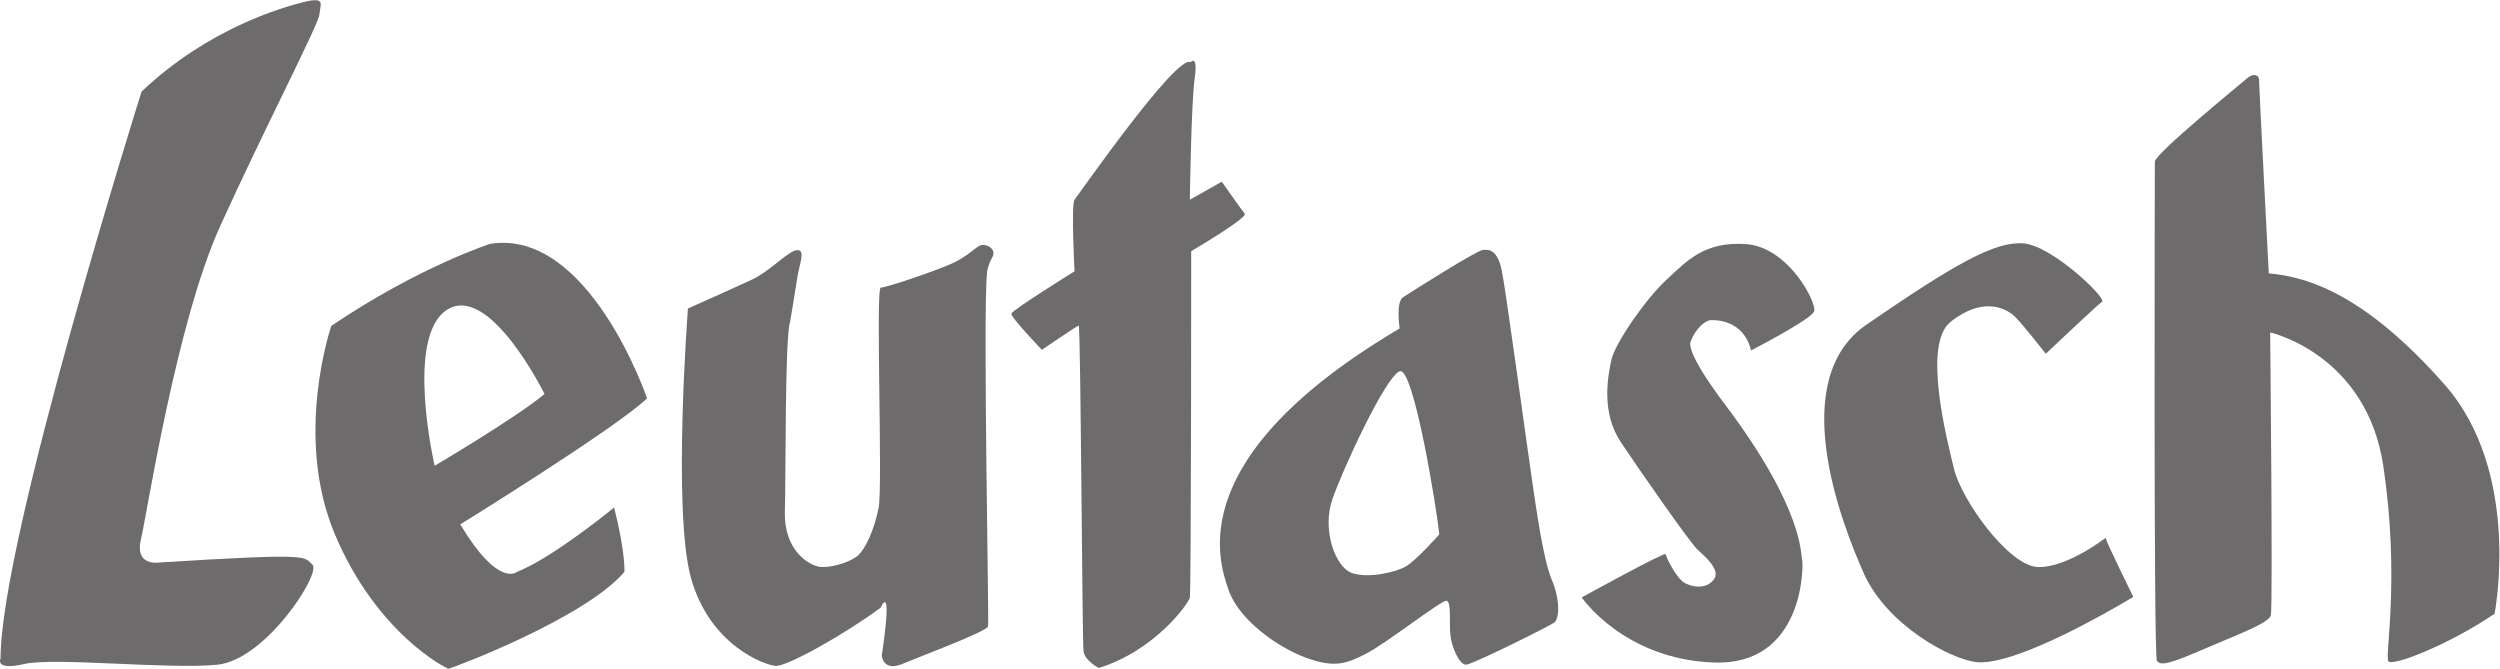 <?xml version="1.0" encoding="UTF-8" standalone="no"?>
<svg
   xmlns:dc="http://purl.org/dc/elements/1.1/"
   xmlns:cc="http://creativecommons.org/ns#"
   xmlns:rdf="http://www.w3.org/1999/02/22-rdf-syntax-ns#"
   xmlns:svg="http://www.w3.org/2000/svg"
   xmlns="http://www.w3.org/2000/svg"
   xmlns:sodipodi="http://sodipodi.sourceforge.net/DTD/sodipodi-0.dtd"
   xmlns:inkscape="http://www.inkscape.org/namespaces/inkscape"
   version="1.1"
   id="svg2"
   xml:space="preserve"
   width="799.493"
   height="213.84"
   viewBox="0 0 799.493 213.84"
   sodipodi:docname="Leutasch_positiv.eps"><defs
     id="defs6" /><sodipodi:namedview
     pagecolor="#ffffff"
     bordercolor="#666666"
     borderopacity="1"
     objecttolerance="10"
     gridtolerance="10"
     guidetolerance="10"
     inkscape:pageopacity="0"
     inkscape:pageshadow="2"
     inkscape:window-width="640"
     inkscape:window-height="480"
     id="namedview4" /><g
     id="g10"
     inkscape:groupmode="layer"
     inkscape:label="ink_ext_XXXXXX"
     transform="matrix(1.333,0,0,-1.333,0,213.84)"><g
       id="g12"
       transform="scale(0.1)"><path
         d="m 1042.74,486.801 c 0,0 -72.056,309.304 29.88,374.328 101.93,65.027 233.73,-202.102 233.73,-202.102 -66.78,-56.226 -263.61,-172.226 -263.61,-172.226 z m 196.83,-254.832 c 0,0 -43.94,-38.66 -135.32,114.23 0,0 372.57,230.231 448.14,302.289 0,0 -138.84,407.722 -376.09,370.812 0,0 -170.47,-54.48 -381.359,-196.831 0,0 -91.386,-263.61 8.789,-500.867 100.172,-237.25 267.13,-321.614 272.4,-321.614 5.27,0 325.12,119.512 421.78,231.981 0,0 3.51,43.941 -24.61,154.66 0,0 -147.62,-121.27 -233.73,-154.66"
         style="fill:#6e6b6c;fill-opacity:1;fill-rule:evenodd;stroke:none"
         id="path14" /><path
         d="m 2577.82,953.328 c 0,0 -8.34,161.672 0,171.672 8.33,10 245,350 278.33,330 0,0 18.33,20 10,-38.34 -8.33,-58.33 -11.67,-291.66 -11.67,-291.66 l 76.67,43.33 c 0,0 46.67,-66.67 55,-76.67 8.33,-10 -128.33,-90 -128.33,-90 0,0 0,-818.332 -3.34,-831.672 -3.33,-13.328 -83.33,-126.66 -218.33,-168.328 0,0 -33.33,16.668 -36.67,40 -3.33,23.328 -6.66,783.336 -11.66,781.668 -5,-1.668 -88.34,-58.332 -88.34,-58.332 0,0 -75,78.332 -73.33,86.664 1.67,8.336 151.67,101.668 151.67,101.668"
         style="fill:#6e6b6c;fill-opacity:1;fill-rule:evenodd;stroke:none"
         id="path16" /><path
         d="m 5169.64,1216.65 c 0,0 -3.34,-1191.669 5,-1198.341 8.33,-6.66 11.66,-15 100,23.34 88.33,38.332 168.33,66.661 173.33,86.661 5,20 -1.67,678.339 -1.67,678.339 0,0 231.67,-51.664 271.67,-321.668 40,-270 3.33,-451.671 11.67,-466.671 8.33,-15 146.66,40 255,113.339 0,0 66.66,338.332 -120,550.004 -186.67,211.664 -323.34,258.332 -421.67,266.664 0,0 -23.33,448.334 -23.33,463.334 0,15 -15,16.67 -28.34,5 -13.33,-11.67 -220,-180 -221.66,-200"
         style="fill:#6e6b6c;fill-opacity:1;fill-rule:evenodd;stroke:none"
         id="path18" /><path
         d="m 339.637,1384.51 c 0,0 -338.328,-1073.338 -338.328,-1359.998 0,0 -15,-30 56.664,-13.34 C 129.637,27.84 404.637,-2.16 521.309,9.512 637.973,21.172 771.309,229.512 749.637,249.512 c -21.664,20 1.672,28.328 -370,5 0,0 -56.664,-8.34 -41.664,55 15,63.328 85,519.996 190,751.668 105,231.66 236.664,485 238.336,508.33 1.664,23.33 16.664,43.33 -36.672,30 -53.328,-13.33 -230,-63.33 -390,-215"
         style="fill:#6e6b6c;fill-opacity:1;fill-rule:evenodd;stroke:none"
         id="path20" /><path
         d="m 1650.47,864.16 c 0,0 -37.5,-487.5 7.5,-647.5 45,-160 175,-207.5 202.5,-210 27.5,-2.5 172.5,80 252.5,140 0,0 30,70 2.5,-115 0,0 2.5,-40 50,-20 47.5,20 202.5,77.5 205,90 2.5,12.5 -12.5,747.5 -2.5,850 0,0 2.5,17.5 12.5,35 10,17.5 -7.5,30 -22.5,30 -15,0 -30,-25 -75,-45 -45,-20 -157.5,-57.5 -170,-57.5 -12.5,0 5,-475 -5,-527.5 -10,-52.5 -32.5,-102.5 -52.5,-117.5 -20,-15 -62.5,-27.5 -87.5,-25 -25,2.5 -87.5,37.5 -85,132.5 2.5,95 0,420 12.5,455 0,0 12.5,75 17.5,107.5 5,32.5 20,65 0,65 -20,0 -65,-50 -107.5,-70 -42.5,-20 -155,-70 -155,-70"
         style="fill:#6e6b6c;fill-opacity:1;fill-rule:evenodd;stroke:none"
         id="path22" /><path
         d="m 3371.72,244.648 c -25,-13.75 -90,-28.75 -128.75,-15 -38.75,13.75 -72.5,102.5 -46.25,177.5 26.25,75 127.5,293.754 161.25,306.254 33.75,12.5 90,-337.504 95,-391.254 0,0 -56.25,-63.75 -81.25,-77.5 z m 351.25,-31.66 c -21.67,51.66 -38.33,178.332 -48.33,245 -10,66.66 -61.67,448.332 -71.67,496.668 -10,48.334 -28.33,51.664 -45,50.004 -16.67,-1.67 -173.33,-101.668 -191.67,-113.34 -18.33,-11.664 -8.33,-75 -8.33,-75 -521.66,-308.332 -435.03,-555.968 -410.62,-627.289 24.37,-71.25 117.29,-137.711 185.62,-162.711 68.33,-25 96.67,-15 145,10 48.33,25 178.33,126.668 191.67,126.668 13.33,0 6.66,-55 10,-83.34 3.33,-28.328 21.66,-71.66 38.33,-70 16.67,1.672 201.67,93.34 211.67,101.672 10,8.328 15,50 -6.67,101.668"
         style="fill:#6e6b6c;fill-opacity:1;fill-rule:evenodd;stroke:none"
         id="path24" /><path
         d="m 4907.97,755.48 c 0,0 123.33,116.665 135,125 11.67,8.336 -121.28,135.96 -190,140 -68.21,4.01 -160.95,-47.949 -375,-195 -192.19,-132.039 -62.75,-470.5 -6.67,-596.671 55.14,-124.02 210,-208.328 273.34,-213.328 63.33,-5 205,56.668 373.33,156.667 0,0 -63.33,128.332 -66.67,141.661 0,0 -91.66,-71.661 -161.66,-70 -70,1.671 -183.34,160 -201.67,235 -18.33,75 -75.89,299.957 -8.33,353.336 80.28,63.433 135.83,30.757 155,11.671 20.11,-20.023 73.33,-88.336 73.33,-88.336"
         style="fill:#6e6b6c;fill-opacity:1;fill-rule:evenodd;stroke:none"
         id="path26" /><path
         d="m 4200.89,763.488 c 0,0 143.75,73.75 151.25,93.75 7.5,20 -61.25,153.752 -162.5,161.252 -101.25,7.5 -143.75,-41.252 -192.5,-86.252 -48.75,-45 -122.5,-151.25 -131.25,-191.25 -8.75,-40 -25,-126.25 22.5,-197.5 47.5,-71.25 166.25,-241.25 183.75,-257.5 17.5,-16.25 56.25,-48.75 40,-71.25 -16.25,-22.5 -46.25,-21.25 -68.75,-10 -22.5,11.25 -46.25,63.75 -47.5,70 -1.25,6.25 -201.25,-103.75 -201.25,-103.75 0,0 101.25,-148.75 317.5,-156.25 216.25,-7.5 215,233.75 211.25,246.25 -3.75,12.5 5,120 -183.75,371.25 0,0 -95,122.5 -83.75,152.5 11.25,30 33.75,50 47.5,51.25 13.75,1.25 80,0 97.5,-72.5"
         style="fill:#6e6b6c;fill-opacity:1;fill-rule:nonzero;stroke:none"
         id="path28" /></g></g></svg>
